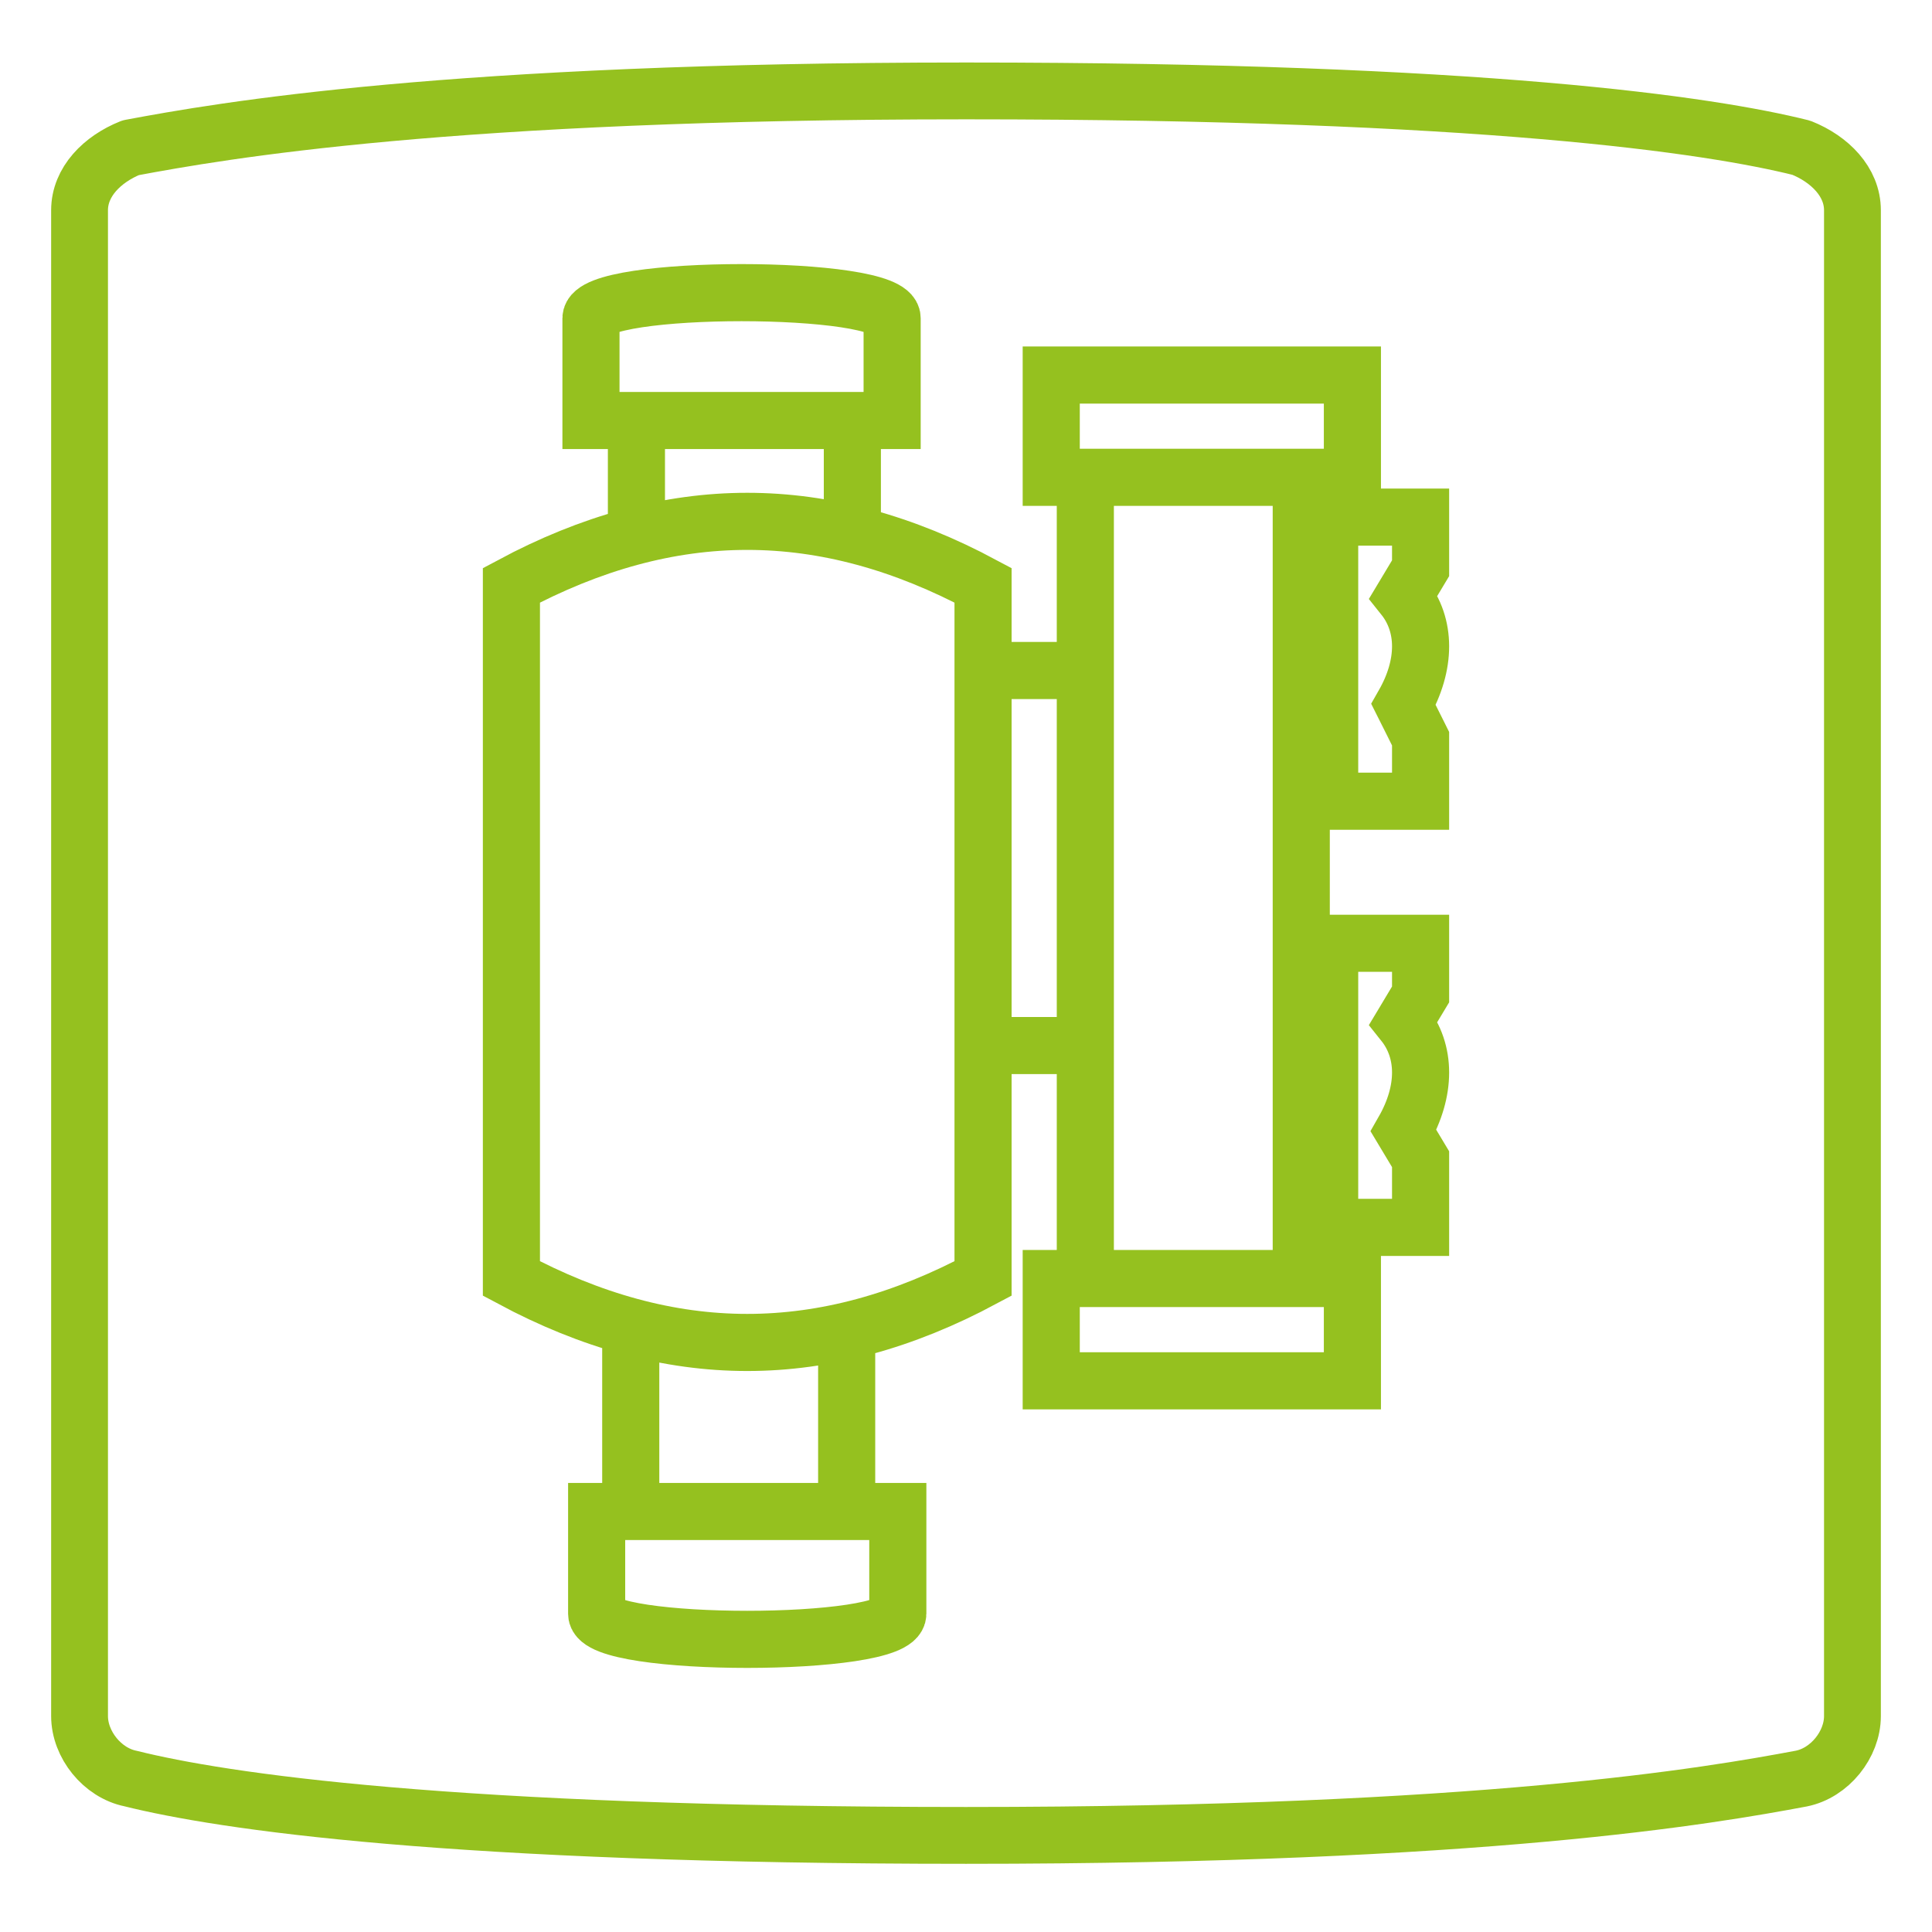 <?xml version="1.0" encoding="UTF-8"?>
<!-- Generator: Adobe Illustrator 27.5.0, SVG Export Plug-In . SVG Version: 6.00 Build 0)  -->
<svg xmlns="http://www.w3.org/2000/svg" xmlns:xlink="http://www.w3.org/1999/xlink" id="Layer_1" x="0px" y="0px" viewBox="0 0 34 34" style="enable-background:new 0 0 34 34;" xml:space="preserve">
<style type="text/css">
	.st0{fill:none;stroke:#95C11F;stroke-linecap:round;stroke-linejoin:round;stroke-miterlimit:10;}
	.st1{fill:none;stroke:#95C11F;stroke-width:1.005;stroke-miterlimit:10;}
</style>
<path class="st0" d="M31.7,2.6c-1.6-0.4-5.6-1-14.7-1S3.9,2.3,2.3,2.6C1.8,2.8,1.4,3.2,1.4,3.7v26.5c0,0.5,0.4,1,0.9,1.1  c1.6,0.4,5.6,1,14.7,1s13.1-0.7,14.7-1c0.5-0.1,0.9-0.6,0.9-1.1V3.7C32.6,3.2,32.2,2.8,31.7,2.6z"></path>
<g>
	<path class="st1" d="M25,14.1h-1.6v-5H25v0.9l-0.3,0.5c0.4,0.5,0.4,1.2,0,1.9L25,13V14.1z M23.8,8.4h-5.3V6.6h5.3V8.4z M10.4,5.6   c0-0.6,5.3-0.6,5.3,0v1.8h-5.3V5.6z M11.2,9.4v-2h3.8v2 M15.8,28.4c0,0.6-5.3,0.6-5.3,0v-1.8h5.3V28.4z M14.9,23.4v3.2h-3.8v-3.2    M23.8,24.3h-5.3v-1.8h5.3V24.3z M19.1,18.4h-1.8v-6.6h1.8V18.4z M22.9,22.5h-3.8V8.4h3.8V22.5z M9,15.7v-5.4   c2.8-1.5,5.5-1.5,8.3,0v5.4v1.4v5.4c-2.8,1.5-5.5,1.5-8.3,0v-5.4V15.7z M23.4,12.4h-0.5V11h0.5V12.4z M25,21.6h-1.6v-5H25v0.9   l-0.3,0.5c0.4,0.5,0.4,1.2,0,1.9l0.3,0.5V21.6z M23.4,19.9h-0.5v-1.4h0.5V19.9z"></path>
</g>
</svg>
